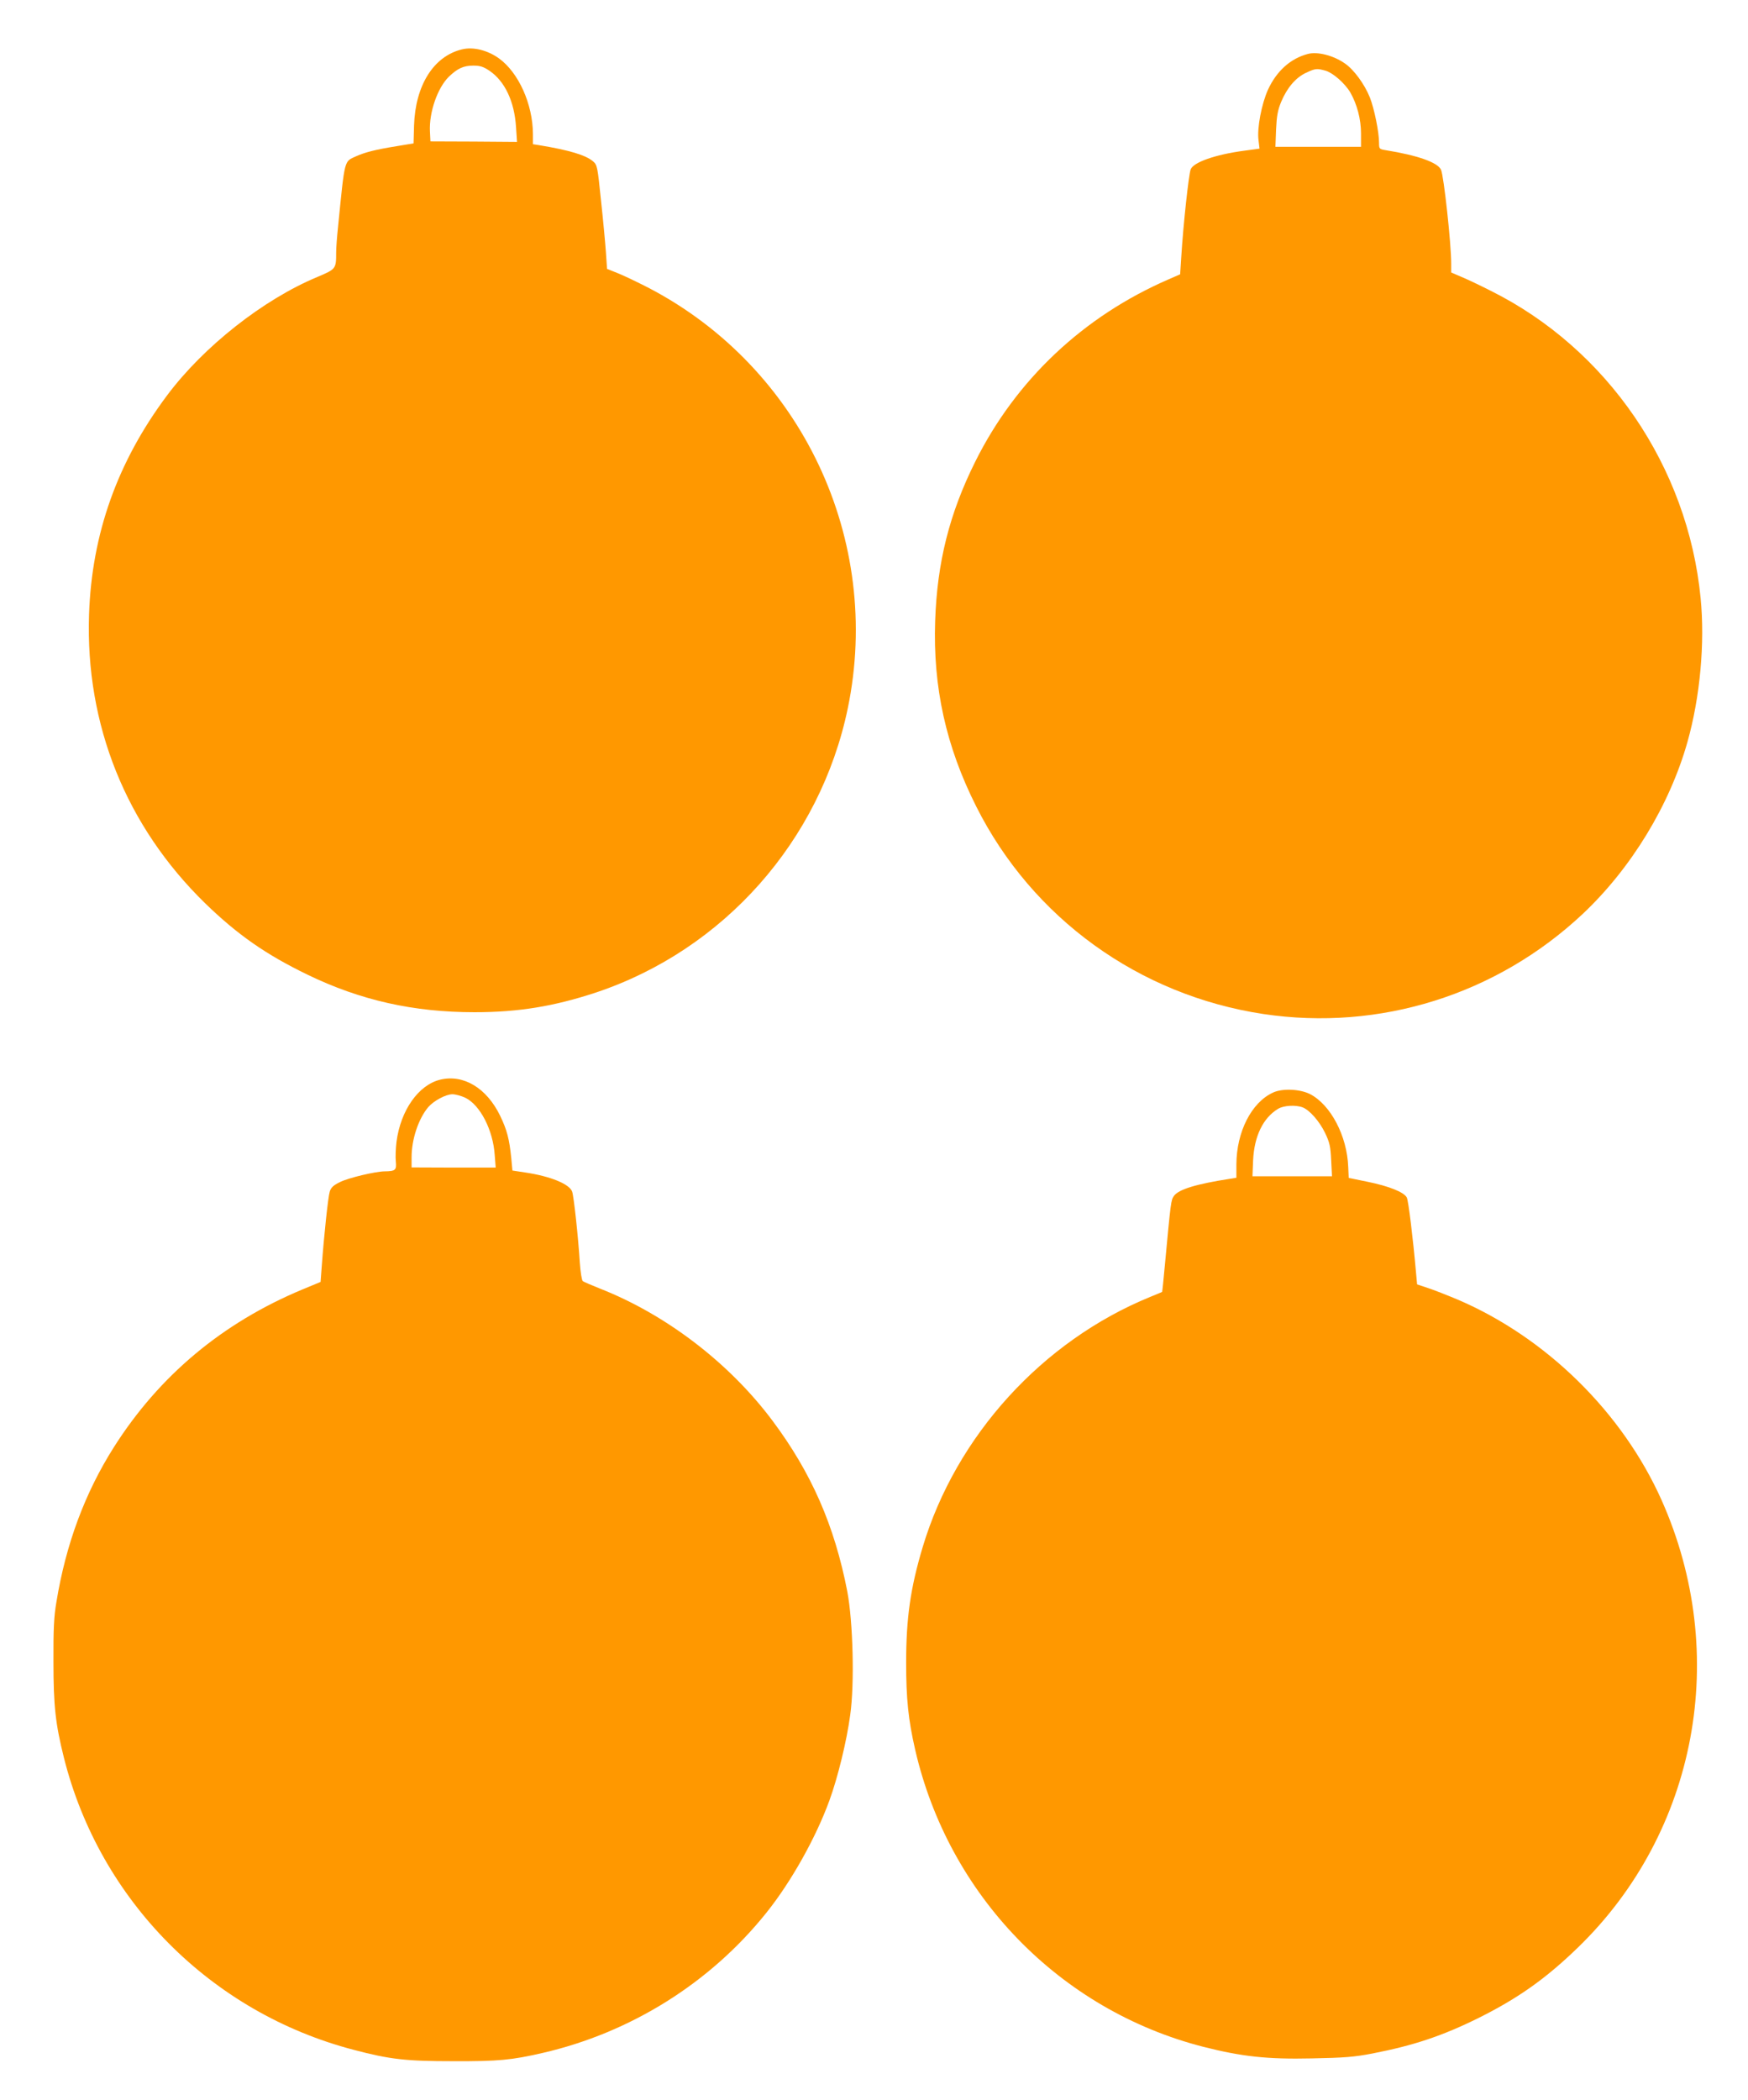 <?xml version="1.0" standalone="no"?>
<!DOCTYPE svg PUBLIC "-//W3C//DTD SVG 20010904//EN"
 "http://www.w3.org/TR/2001/REC-SVG-20010904/DTD/svg10.dtd">
<svg version="1.0" xmlns="http://www.w3.org/2000/svg"
 width="1066pt" height="1280pt" viewBox="0 0 1066 1280"
 preserveAspectRatio="xMidYMid meet">
<g transform="translate(0,1280) scale(0.1,-0.1)"
fill="#ff9800" stroke="none">
<path d="M2817 12499 c-173 -42 -284 -219 -292 -464 l-3 -109 -103 -17 c-130
-21 -192 -37 -246 -61 -76 -35 -69 -8 -112 -436 -6 -56 -11 -124 -11 -151 0
-100 -1 -101 -114 -149 -330 -137 -695 -425 -917 -722 -303 -405 -459 -843
-476 -1335 -23 -673 226 -1291 708 -1761 199 -193 372 -313 624 -435 324 -157
648 -229 1019 -229 269 0 485 36 740 120 779 260 1368 924 1536 1732 213 1027
-281 2074 -1210 2561 -58 30 -139 69 -181 87 l-77 31 -7 102 c-4 56 -17 198
-30 316 -21 205 -23 216 -48 237 -45 39 -147 69 -329 99 l-38 6 0 62 c-1 182
-87 374 -207 461 -70 50 -157 72 -226 55z m169 -131 c93 -64 151 -186 161
-343 l6 -90 -264 2 -264 1 -3 60 c-6 117 46 266 115 334 53 51 90 68 149 68
42 0 61 -6 100 -32z"/>
<path d="M7975 12471 c-105 -28 -189 -103 -242 -217 -39 -86 -68 -235 -58
-309 l6 -51 -96 -13 c-172 -23 -308 -70 -324 -114 -12 -33 -45 -336 -57 -531
l-7 -108 -71 -31 c-519 -225 -931 -613 -1179 -1112 -157 -315 -232 -613 -244
-970 -14 -403 66 -765 250 -1130 342 -682 994 -1152 1752 -1266 710 -106 1423
118 1948 611 295 278 529 662 638 1048 77 274 107 602 80 877 -78 801 -569
1519 -1281 1873 -63 32 -143 70 -177 84 l-63 27 0 55 c0 121 -45 533 -62 571
-20 45 -142 88 -340 120 -36 6 -38 8 -38 44 0 66 -29 208 -56 277 -33 82 -98
170 -152 207 -70 49 -167 74 -227 58z m109 -102 c45 -13 118 -77 151 -133 41
-72 65 -163 65 -250 l0 -81 -261 0 -261 0 4 105 c4 85 10 117 31 169 36 86 89
148 151 177 58 27 66 28 120 13z"/>
<path d="M2685 6219 c-133 -32 -242 -187 -267 -379 -5 -41 -7 -96 -4 -121 5
-52 -3 -58 -69 -59 -57 -1 -218 -39 -271 -65 -41 -20 -55 -33 -63 -58 -10 -31
-35 -266 -49 -457 l-7 -94 -111 -46 c-487 -203 -873 -525 -1150 -962 -176
-278 -292 -589 -350 -943 -15 -87 -19 -163 -18 -365 0 -268 12 -377 64 -585
218 -869 897 -1553 1768 -1780 220 -58 317 -69 607 -69 276 -1 355 7 543 50
539 124 1023 427 1365 854 151 188 302 457 385 685 51 139 106 364 127 522 27
189 17 570 -18 753 -78 402 -219 723 -456 1040 -263 352 -649 647 -1051 805
-52 21 -100 41 -106 46 -6 5 -14 55 -18 111 -9 151 -37 410 -47 435 -17 46
-132 93 -285 116 l-79 12 -7 75 c-12 118 -26 172 -68 259 -82 169 -223 254
-365 220z m152 -110 c91 -44 170 -197 180 -350 l6 -76 -257 0 -256 1 0 61 c0
111 42 236 102 307 33 38 107 78 147 78 19 0 54 -10 78 -21z"/>
<path d="M7763 6140 c-131 -60 -222 -239 -223 -437 l0 -82 -37 -6 c-208 -32
-316 -65 -344 -105 -18 -25 -19 -35 -55 -420 -8 -90 -16 -165 -17 -165 -1 -1
-33 -14 -72 -30 -659 -269 -1185 -848 -1388 -1525 -75 -250 -101 -434 -101
-705 0 -219 13 -347 55 -530 204 -888 881 -1586 1756 -1811 236 -60 391 -77
662 -71 199 4 257 8 371 30 252 49 426 107 650 218 240 120 408 239 604 429
726 704 928 1787 509 2726 -239 535 -704 992 -1245 1223 -62 26 -143 58 -180
70 l-66 22 -7 77 c-18 204 -46 435 -56 453 -17 32 -109 69 -237 95 -64 13
-117 24 -117 24 0 0 -1 30 -3 67 -7 189 -107 379 -233 444 -62 31 -169 36
-226 9z m181 -90 c42 -16 102 -84 137 -156 28 -59 33 -82 37 -166 l5 -98 -243
0 -242 0 4 98 c7 147 61 258 152 313 34 21 108 25 150 9z"/>
</g>
</svg>

